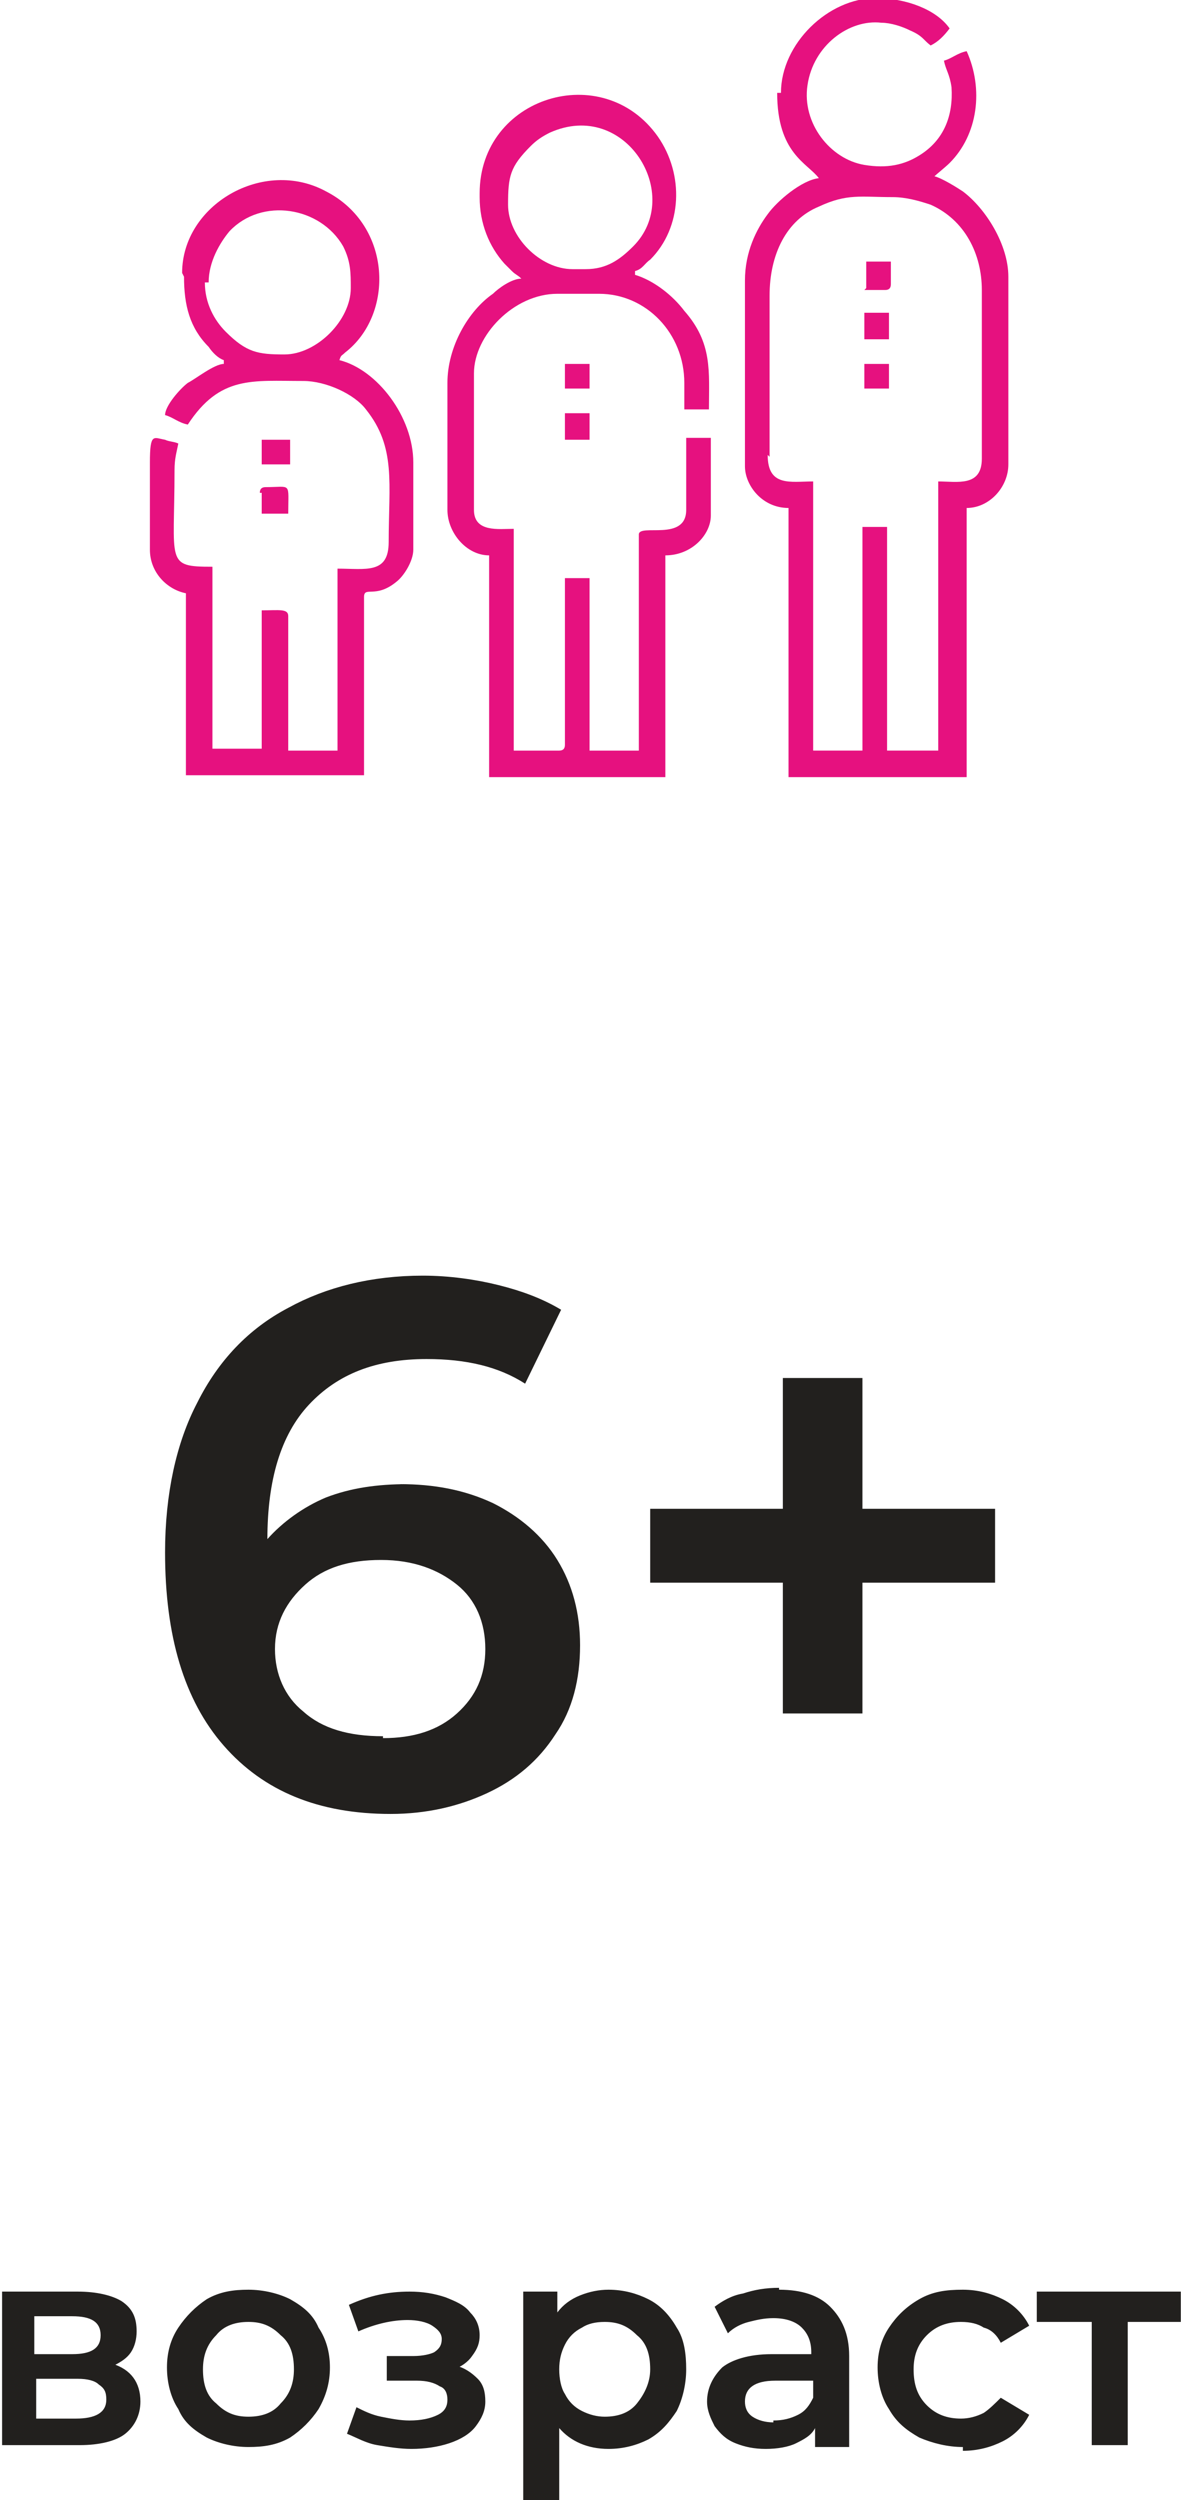 <?xml version="1.0" encoding="UTF-8"?> <!-- Creator: CorelDRAW --> <svg xmlns="http://www.w3.org/2000/svg" xmlns:xlink="http://www.w3.org/1999/xlink" xmlns:xodm="http://www.corel.com/coreldraw/odm/2003" xml:space="preserve" width="1.571mm" height="3.325mm" style="shape-rendering:geometricPrecision; text-rendering:geometricPrecision; image-rendering:optimizeQuality; fill-rule:evenodd; clip-rule:evenodd" viewBox="0 0 6.23 13.19"> <defs> <style type="text/css"> <![CDATA[ .fil1 {fill:#E6117F} .fil0 {fill:#22201E;fill-rule:nonzero} ]]> </style> </defs> <g id="Слой_x0020_1">  <g id="_1964193144304"> <path class="fil0" d="M2.11 7.83c0.18,0 0.34,0.03 0.49,0.1 0.14,0.07 0.26,0.17 0.34,0.3 0.08,0.13 0.12,0.28 0.12,0.45 0,0.18 -0.04,0.34 -0.13,0.47 -0.09,0.14 -0.21,0.24 -0.36,0.31 -0.15,0.07 -0.32,0.11 -0.51,0.11 -0.38,0 -0.67,-0.12 -0.88,-0.36 -0.21,-0.24 -0.31,-0.58 -0.31,-1.02 0,-0.31 0.06,-0.58 0.17,-0.79 0.11,-0.22 0.27,-0.39 0.48,-0.5 0.2,-0.11 0.44,-0.17 0.71,-0.17 0.14,0 0.28,0.02 0.4,0.05 0.12,0.03 0.23,0.07 0.33,0.13l-0.19 0.39c-0.14,-0.09 -0.31,-0.13 -0.52,-0.13 -0.27,0 -0.47,0.08 -0.62,0.24 -0.15,0.16 -0.22,0.4 -0.22,0.71l0 0c0.08,-0.09 0.19,-0.17 0.31,-0.22 0.13,-0.05 0.27,-0.07 0.43,-0.07zm-0.09 1.34c0.16,0 0.29,-0.04 0.39,-0.13 0.1,-0.09 0.15,-0.2 0.15,-0.34 0,-0.14 -0.05,-0.26 -0.15,-0.34 -0.1,-0.08 -0.23,-0.13 -0.4,-0.13 -0.17,0 -0.3,0.04 -0.4,0.13 -0.1,0.09 -0.16,0.2 -0.16,0.34 0,0.13 0.05,0.25 0.15,0.33 0.1,0.09 0.24,0.13 0.42,0.13zm3.23 -0.82l-0.7 0 0 0.69 -0.42 0 0 -0.69 -0.7 0 0 -0.39 0.7 0 0 -0.69 0.42 0 0 0.69 0.7 0 0 0.39z"></path> <path class="fil1" d="M4.06 2.41l0 -0.85c0,-0.22 0.09,-0.4 0.26,-0.47 0.15,-0.07 0.22,-0.05 0.39,-0.05 0.07,0 0.14,0.02 0.2,0.04 0.18,0.08 0.27,0.26 0.27,0.45l0 0.89c0,0.15 -0.13,0.12 -0.23,0.12l0 1.42 -0.27 0 0 -1.18 -0.13 0 0 1.18 -0.26 0 0 -1.42c-0.12,0 -0.24,0.03 -0.24,-0.14zm0.04 -1.92c0,0.32 0.16,0.37 0.22,0.45 -0.09,0.01 -0.22,0.12 -0.27,0.19 -0.06,0.08 -0.12,0.2 -0.12,0.35l0 0.98c0,0.1 0.09,0.22 0.23,0.22l0 1.42 0.94 0 0 -1.42c0.12,0 0.22,-0.11 0.22,-0.23l0 -0.99c0,-0.17 -0.12,-0.36 -0.24,-0.45 -0.03,-0.02 -0.11,-0.07 -0.15,-0.08 0.01,-0.01 0.06,-0.05 0.08,-0.07 0.15,-0.15 0.18,-0.39 0.09,-0.59 -0.05,0.01 -0.08,0.04 -0.12,0.05 0.01,0.05 0.03,0.07 0.04,0.14 0.01,0.15 -0.04,0.28 -0.17,0.36 -0.08,0.05 -0.17,0.07 -0.29,0.05 -0.18,-0.03 -0.33,-0.22 -0.3,-0.42 0.03,-0.21 0.22,-0.35 0.39,-0.33 0.05,0 0.11,0.02 0.15,0.04 0.07,0.03 0.07,0.05 0.11,0.08 0.04,-0.02 0.07,-0.05 0.1,-0.09 -0.07,-0.1 -0.23,-0.16 -0.39,-0.16 -0.25,0 -0.5,0.24 -0.5,0.5z"></path> <path class="fil1" d="M3.08 1.42l-0.06 0c-0.17,0 -0.34,-0.17 -0.34,-0.34 0,-0.15 0.01,-0.2 0.12,-0.31 0.03,-0.03 0.06,-0.05 0.1,-0.07 0.4,-0.18 0.71,0.33 0.44,0.6 -0.07,0.07 -0.14,0.12 -0.25,0.12zm-0.55 -0.38c0,0.14 0.05,0.26 0.13,0.35 0.01,0.01 0.03,0.03 0.04,0.04 0.02,0.02 0.03,0.02 0.05,0.04 -0.05,0 -0.12,0.05 -0.15,0.08 -0.13,0.09 -0.24,0.28 -0.24,0.47l0 0.67c0,0.12 0.1,0.24 0.22,0.24l0 1.17 0.93 0 0 -1.17c0.14,0 0.24,-0.11 0.24,-0.21l0 -0.41 -0.13 0 0 0.38c0,0.17 -0.25,0.07 -0.25,0.13l0 1.14 -0.26 0 0 -0.91 -0.13 0 0 0.88c0,0.02 -0.01,0.03 -0.03,0.03l-0.24 0 0 -1.17c-0.08,0 -0.21,0.02 -0.21,-0.1l0 -0.72c0,-0.2 0.21,-0.42 0.44,-0.42l0.22 0c0.25,0 0.45,0.21 0.45,0.47l0 0.14 0.13 0c0,-0.2 0.02,-0.35 -0.13,-0.52 -0.06,-0.08 -0.16,-0.16 -0.26,-0.19l0 -0.02c0.04,-0.01 0.05,-0.04 0.08,-0.06 0.17,-0.17 0.18,-0.45 0.04,-0.65 -0.29,-0.41 -0.94,-0.21 -0.94,0.3z"></path> <path class="fil1" d="M1.1 1.49c0,-0.11 0.06,-0.21 0.11,-0.27 0.17,-0.18 0.48,-0.13 0.6,0.08 0.04,0.08 0.04,0.14 0.04,0.22 0,0.17 -0.18,0.35 -0.35,0.35 -0.14,0 -0.2,-0.01 -0.31,-0.12 -0.06,-0.06 -0.11,-0.15 -0.11,-0.26zm-0.13 -0.03c0,0.15 0.03,0.27 0.13,0.37 0.02,0.03 0.05,0.06 0.08,0.07l0 0.02c-0.05,0 -0.15,0.08 -0.19,0.1 -0.04,0.03 -0.12,0.12 -0.12,0.17 0.04,0.01 0.07,0.04 0.12,0.05 0.17,-0.26 0.34,-0.23 0.61,-0.23 0.12,0 0.27,0.07 0.33,0.15 0.16,0.2 0.12,0.39 0.12,0.7 0,0.17 -0.12,0.14 -0.27,0.14l0 0.96 -0.26 0 0 -0.71c0,-0.04 -0.05,-0.03 -0.14,-0.03l0 0.73 -0.26 0 0 -0.96c-0.25,0 -0.2,-0.02 -0.2,-0.51 0,-0.06 0.01,-0.09 0.02,-0.14 -0.02,-0.01 -0.05,-0.01 -0.07,-0.02 -0.06,-0.01 -0.08,-0.04 -0.08,0.12l0 0.46c0,0.12 0.09,0.21 0.19,0.23l0 0.96 0.94 0 0 -0.94c0,-0.06 0.06,0.01 0.17,-0.08 0.04,-0.03 0.09,-0.11 0.09,-0.17l0 -0.46c0,-0.24 -0.19,-0.49 -0.39,-0.54 0.01,-0.03 0.01,-0.02 0.03,-0.04 0.26,-0.2 0.25,-0.67 -0.1,-0.85 -0.33,-0.18 -0.76,0.07 -0.76,0.43z"></path> <path class="fil1" d="M1.38 2.6l0 0.11 0.14 0c0,-0.17 0.02,-0.14 -0.12,-0.14 -0.02,0 -0.03,0.01 -0.03,0.03z"></path> <polygon class="fil1" points="1.38,2.45 1.53,2.45 1.53,2.32 1.38,2.32 "></polygon> <path class="fil1" d="M4.56 1.53l0.11 0c0.02,0 0.03,-0.01 0.03,-0.03l0 -0.12 -0.13 0 0 0.14z"></path> <polygon class="fil1" points="4.56,1.79 4.69,1.79 4.69,1.65 4.56,1.65 "></polygon> <polygon class="fil1" points="4.56,2.05 4.69,2.05 4.69,1.92 4.56,1.92 "></polygon> <polygon class="fil1" points="2.98,2.05 3.11,2.05 3.11,1.92 2.98,1.92 "></polygon> <polygon class="fil1" points="2.98,2.32 3.11,2.32 3.11,2.18 2.98,2.18 "></polygon> <path class="fil0" d="M0.59 12.47c0.1,0.03 0.15,0.1 0.15,0.2 0,0.07 -0.03,0.13 -0.08,0.17 -0.05,0.04 -0.14,0.06 -0.24,0.06l-0.41 0 0 -0.81 0.4 0c0.1,0 0.18,0.02 0.23,0.05 0.06,0.04 0.08,0.09 0.08,0.16 0,0.04 -0.01,0.08 -0.03,0.11 -0.02,0.03 -0.05,0.05 -0.09,0.07zm-0.41 -0.05l0.2 0c0.1,0 0.15,-0.03 0.15,-0.1 0,-0.07 -0.05,-0.1 -0.15,-0.1l-0.2 0 0 0.2zm0.22 0.34c0.1,0 0.16,-0.03 0.16,-0.1 0,-0.04 -0.01,-0.06 -0.04,-0.08 -0.02,-0.02 -0.06,-0.03 -0.11,-0.03l-0.22 0 0 0.21 0.22 0zm0.91 0.15c-0.08,0 -0.16,-0.02 -0.22,-0.05 -0.07,-0.04 -0.12,-0.08 -0.15,-0.15 -0.04,-0.06 -0.06,-0.14 -0.06,-0.22 0,-0.08 0.02,-0.15 0.06,-0.21 0.04,-0.06 0.09,-0.11 0.15,-0.15 0.07,-0.04 0.14,-0.05 0.22,-0.05 0.08,0 0.16,0.02 0.22,0.05 0.07,0.04 0.12,0.08 0.15,0.15 0.04,0.06 0.06,0.13 0.06,0.21 0,0.08 -0.02,0.15 -0.06,0.22 -0.04,0.06 -0.09,0.11 -0.15,0.15 -0.07,0.04 -0.14,0.05 -0.22,0.05zm0 -0.16c0.07,0 0.13,-0.02 0.17,-0.07 0.05,-0.05 0.07,-0.11 0.07,-0.18 0,-0.08 -0.02,-0.14 -0.07,-0.18 -0.05,-0.05 -0.1,-0.07 -0.17,-0.07 -0.07,0 -0.13,0.02 -0.17,0.07 -0.05,0.05 -0.07,0.11 -0.07,0.18 0,0.08 0.02,0.14 0.07,0.18 0.05,0.05 0.1,0.07 0.17,0.07zm1.09 -0.27c0.05,0.01 0.09,0.04 0.12,0.07 0.03,0.03 0.04,0.07 0.04,0.12 0,0.05 -0.02,0.09 -0.05,0.13 -0.03,0.04 -0.08,0.07 -0.14,0.09 -0.06,0.02 -0.13,0.03 -0.2,0.03 -0.06,0 -0.12,-0.01 -0.18,-0.02 -0.06,-0.01 -0.11,-0.04 -0.16,-0.06l0.05 -0.14c0.04,0.02 0.08,0.04 0.13,0.05 0.05,0.01 0.1,0.02 0.15,0.02 0.06,0 0.11,-0.01 0.15,-0.03 0.04,-0.02 0.05,-0.05 0.05,-0.08 0,-0.03 -0.01,-0.06 -0.04,-0.07 -0.03,-0.02 -0.07,-0.03 -0.12,-0.03l-0.16 0 0 -0.13 0.14 0c0.05,0 0.09,-0.01 0.11,-0.02 0.03,-0.02 0.04,-0.04 0.04,-0.07 0,-0.03 -0.02,-0.05 -0.05,-0.07 -0.03,-0.02 -0.08,-0.03 -0.13,-0.03 -0.08,0 -0.17,0.02 -0.26,0.06l-0.05 -0.14c0.11,-0.05 0.21,-0.07 0.32,-0.07 0.07,0 0.13,0.01 0.19,0.03 0.05,0.02 0.1,0.04 0.13,0.08 0.03,0.03 0.05,0.07 0.05,0.12 0,0.04 -0.01,0.07 -0.04,0.11 -0.02,0.03 -0.06,0.06 -0.1,0.07zm0.81 -0.4c0.08,0 0.15,0.02 0.21,0.05 0.06,0.03 0.11,0.08 0.15,0.15 0.04,0.06 0.05,0.14 0.05,0.22 0,0.08 -0.02,0.16 -0.05,0.22 -0.04,0.06 -0.08,0.11 -0.15,0.15 -0.06,0.03 -0.13,0.05 -0.21,0.05 -0.11,0 -0.2,-0.04 -0.26,-0.11l0 0.39 -0.19 0 0 -1.11 0.18 0 0 0.11c0.03,-0.04 0.07,-0.07 0.12,-0.09 0.05,-0.02 0.1,-0.03 0.15,-0.03zm-0.02 0.67c0.07,0 0.13,-0.02 0.17,-0.07 0.04,-0.05 0.07,-0.11 0.07,-0.18 0,-0.08 -0.02,-0.14 -0.07,-0.18 -0.05,-0.05 -0.1,-0.07 -0.17,-0.07 -0.05,0 -0.09,0.01 -0.12,0.03 -0.04,0.02 -0.07,0.05 -0.09,0.09 -0.02,0.04 -0.03,0.08 -0.03,0.13 0,0.05 0.01,0.1 0.03,0.13 0.02,0.04 0.05,0.07 0.09,0.09 0.04,0.02 0.08,0.03 0.12,0.03zm0.92 -0.67c0.12,0 0.21,0.03 0.27,0.09 0.06,0.06 0.1,0.14 0.1,0.26l0 0.48 -0.18 0 0 -0.1c-0.02,0.04 -0.06,0.06 -0.1,0.08 -0.04,0.02 -0.1,0.03 -0.16,0.03 -0.06,0 -0.11,-0.01 -0.16,-0.03 -0.05,-0.02 -0.08,-0.05 -0.11,-0.09 -0.02,-0.04 -0.04,-0.08 -0.04,-0.13 0,-0.07 0.03,-0.13 0.08,-0.18 0.05,-0.04 0.14,-0.07 0.26,-0.07l0.21 0 0 -0.01c0,-0.06 -0.02,-0.1 -0.05,-0.13 -0.03,-0.03 -0.08,-0.05 -0.15,-0.05 -0.05,0 -0.09,0.01 -0.13,0.02 -0.04,0.01 -0.08,0.03 -0.11,0.06l-0.07 -0.14c0.04,-0.03 0.09,-0.06 0.15,-0.07 0.06,-0.02 0.12,-0.03 0.19,-0.03zm-0.03 0.69c0.05,0 0.09,-0.01 0.13,-0.03 0.04,-0.02 0.06,-0.05 0.08,-0.09l0 -0.09 -0.2 0c-0.11,0 -0.16,0.04 -0.16,0.11 0,0.03 0.01,0.06 0.04,0.08 0.03,0.02 0.07,0.03 0.11,0.03zm1 0.14c-0.08,0 -0.16,-0.02 -0.23,-0.05 -0.07,-0.04 -0.12,-0.08 -0.16,-0.15 -0.04,-0.06 -0.06,-0.14 -0.06,-0.22 0,-0.08 0.02,-0.15 0.06,-0.21 0.04,-0.06 0.09,-0.11 0.16,-0.15 0.07,-0.04 0.14,-0.05 0.23,-0.05 0.08,0 0.15,0.02 0.21,0.05 0.06,0.03 0.11,0.08 0.14,0.14l-0.15 0.09c-0.02,-0.04 -0.05,-0.07 -0.09,-0.08 -0.03,-0.02 -0.07,-0.03 -0.12,-0.03 -0.07,0 -0.13,0.02 -0.18,0.07 -0.05,0.05 -0.07,0.11 -0.07,0.18 0,0.08 0.02,0.14 0.07,0.19 0.05,0.05 0.11,0.07 0.18,0.07 0.04,0 0.08,-0.01 0.12,-0.03 0.03,-0.02 0.06,-0.05 0.09,-0.08l0.15 0.09c-0.03,0.06 -0.08,0.11 -0.14,0.14 -0.06,0.03 -0.13,0.05 -0.21,0.05zm1.15 -0.66l-0.28 0 0 0.65 -0.19 0 0 -0.65 -0.29 0 0 -0.16 0.76 0 0 0.16z"></path> </g> </g> </svg> 
